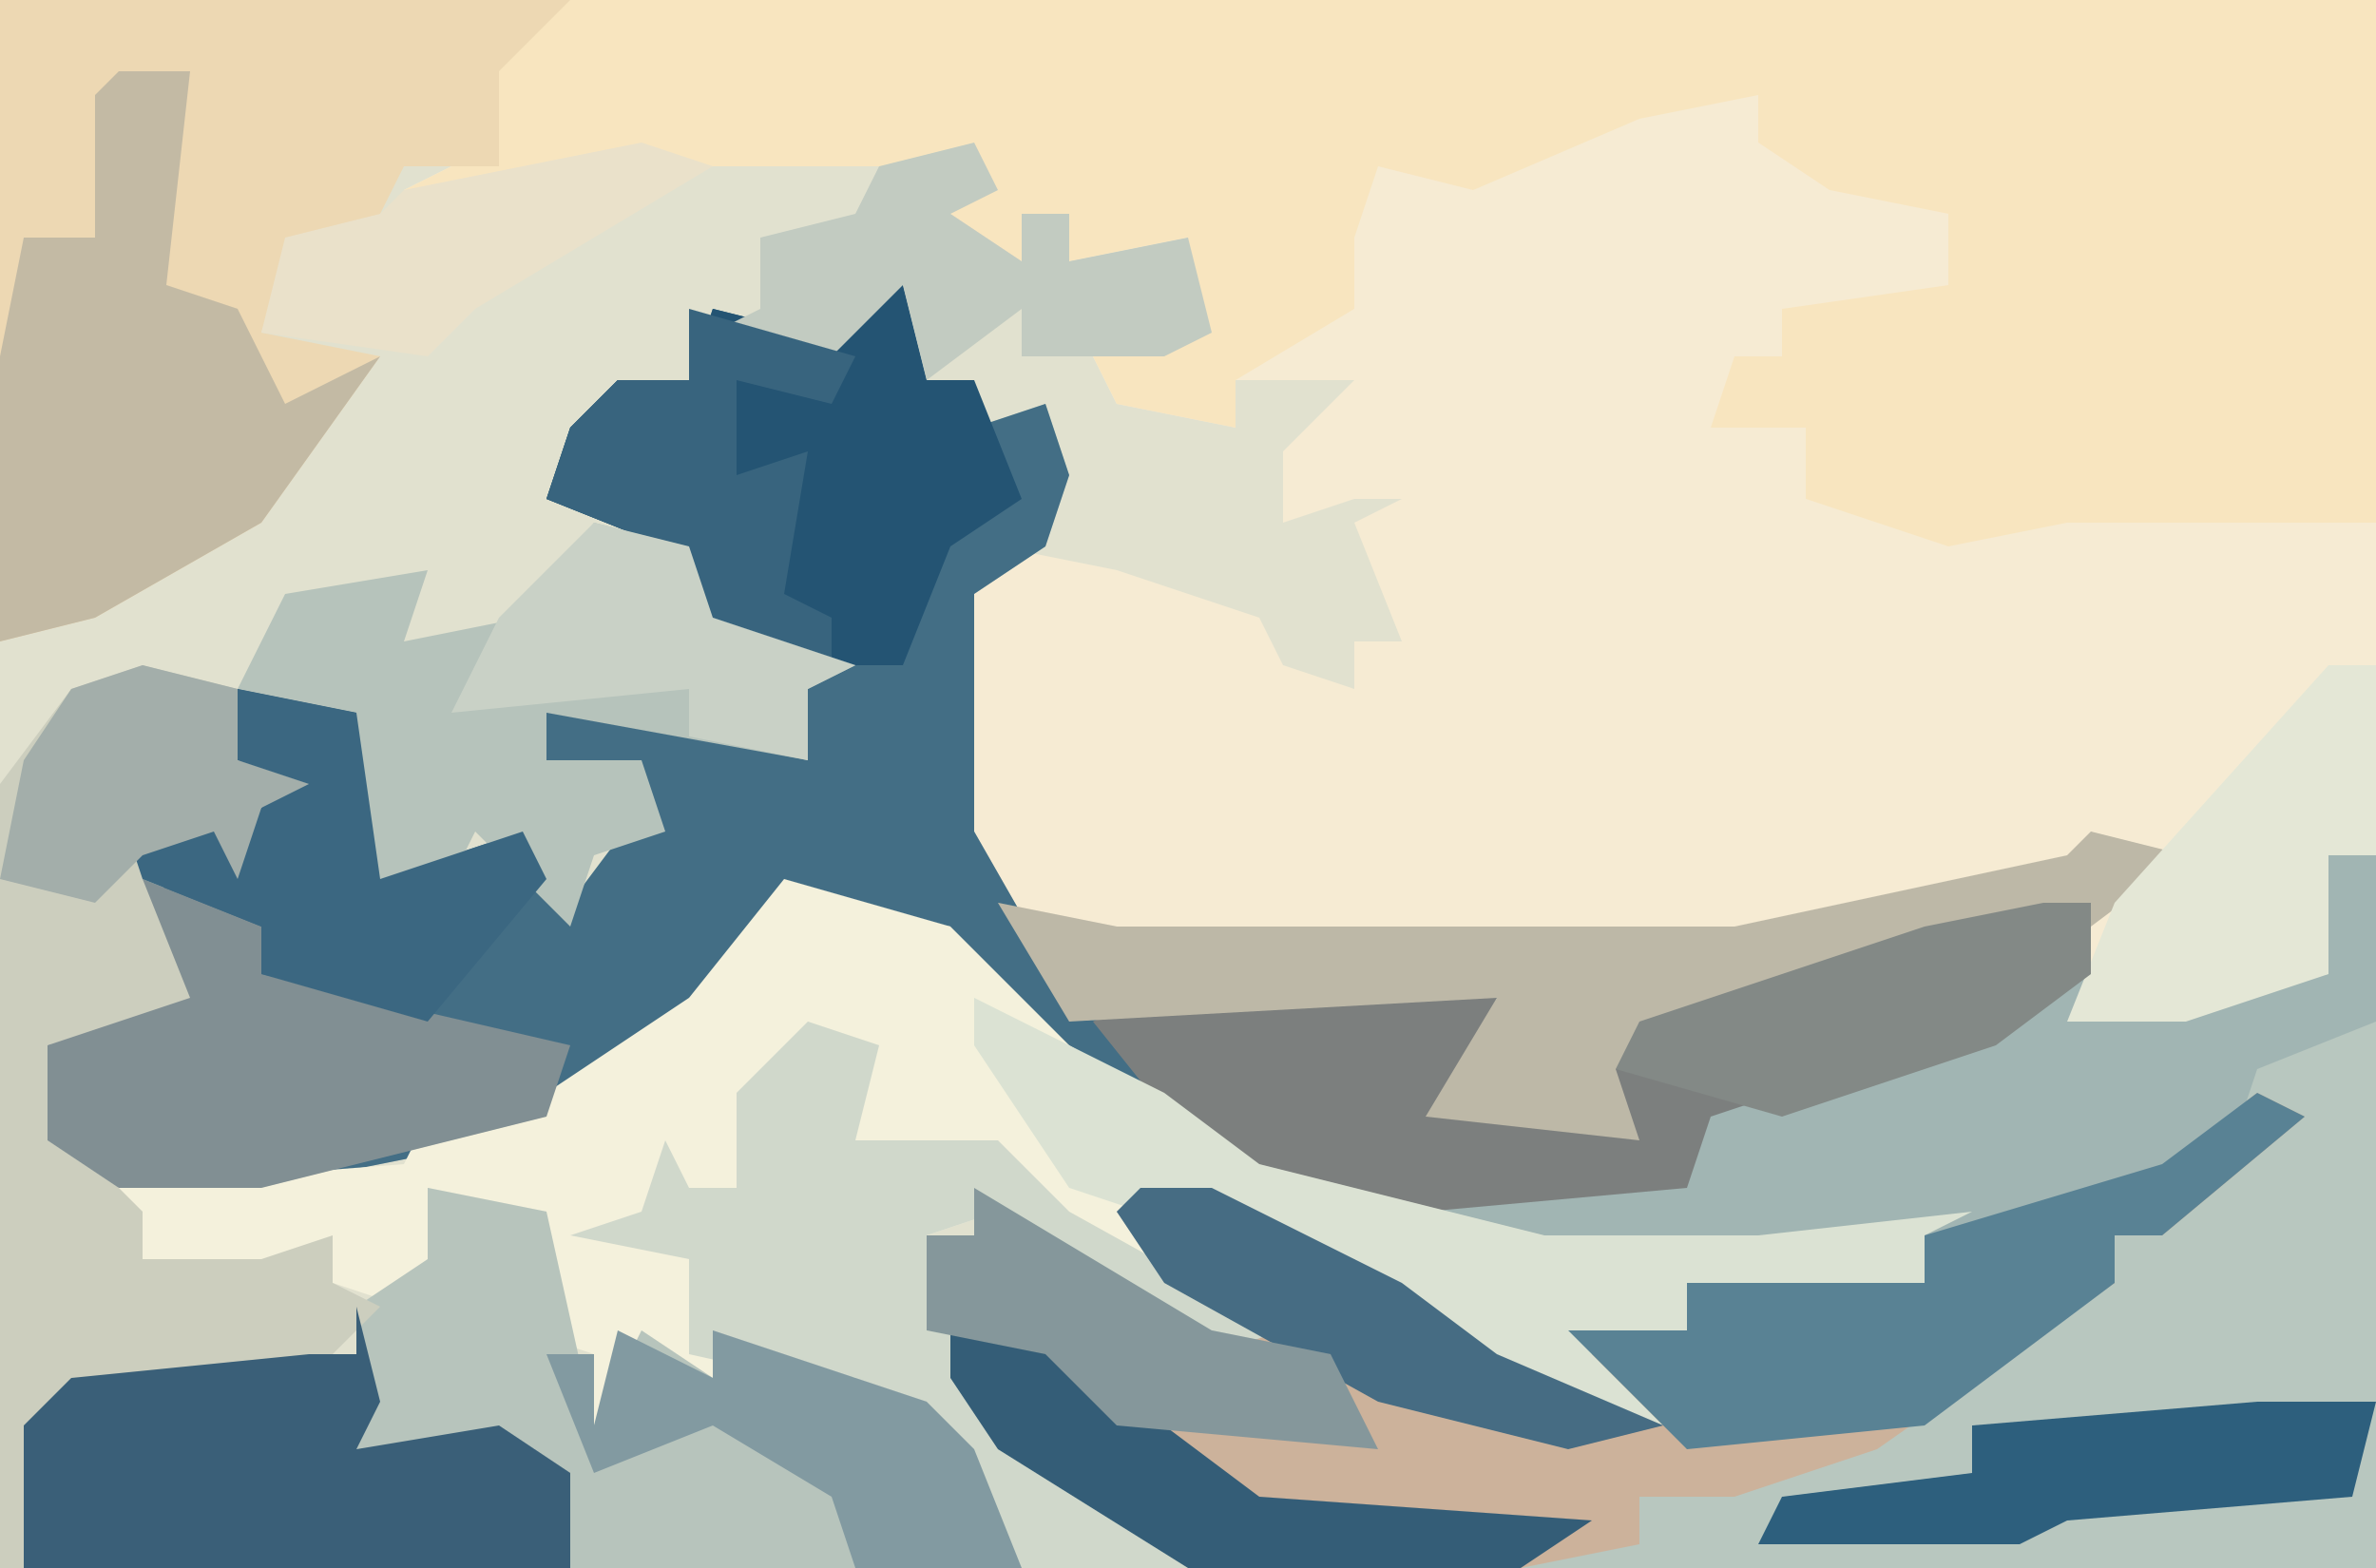 <?xml version="1.0" encoding="UTF-8"?>
<svg version="1.1" xmlns="http://www.w3.org/2000/svg" width="100" height="66">
<path d="M0,0 L100,0 L100,66 L0,66 Z " fill="#E1E1CF" transform="translate(0,0)"/>
<path d="M0,0 L76,0 L76,36 L74,36 L74,41 L68,43 L63,43 L64,38 L53,41 L44,45 L45,48 L36,47 L39,42 L21,43 L16,35 L16,25 L18,23 L23,24 L26,25 L29,26 L30,28 L33,29 L33,27 L35,27 L33,22 L35,21 L33,21 L30,22 L30,19 L33,16 L28,16 L28,18 L23,17 L22,15 L26,13 L26,10 L21,11 L21,9 L19,9 L19,11 L15,9 L18,8 L14,7 L3,7 L1,8 L-7,8 L-3,6 L-4,2 Z " fill="#F6EBD3" transform="translate(24,0)"/>
<path d="M0,0 L2,0 L3,4 L5,4 L5,6 L8,5 L9,8 L8,11 L5,13 L5,23 L9,30 L27,30 L25,34 L32,35 L31,33 L33,31 L45,27 L52,26 L52,30 L62,29 L62,24 L64,24 L64,54 L14,54 L6,49 L3,44 L3,40 L5,40 L6,38 L15,44 L11,39 L16,38 L19,40 L23,42 L27,45 L31,46 L30,44 L35,44 L35,42 L45,42 L44,40 L38,41 L29,41 L17,38 L12,34 L6,31 L4,27 L-3,26 L-9,33 L-15,36 L-25,38 L-31,38 L-34,36 L-34,32 L-28,30 L-31,22 L-26,23 L-24,21 L-26,20 L-26,17 L-21,18 L-20,25 L-14,23 L-12,26 L-9,22 L-9,20 L-13,20 L-13,18 L-7,18 L-2,20 L-2,17 L-8,14 L-8,11 L-13,9 L-12,6 L-10,4 L-7,4 L-6,1 L-2,2 Z " fill="#B8C7BF" transform="translate(36,12)"/>
<path d="M0,0 L76,0 L76,22 L63,22 L58,23 L52,21 L52,18 L48,18 L49,15 L51,15 L51,13 L58,12 L58,9 L53,8 L50,6 L50,4 L45,5 L38,8 L34,7 L33,10 L33,13 L28,16 L28,18 L23,17 L22,15 L26,13 L26,10 L21,11 L21,9 L19,9 L19,11 L15,9 L18,8 L14,7 L3,7 L1,8 L-7,8 L-3,6 L-4,2 Z " fill="#F8E5BF" transform="translate(24,0)"/>
<path d="M0,0 L2,0 L3,4 L5,4 L5,6 L8,5 L9,8 L8,11 L5,13 L5,23 L9,30 L27,30 L25,34 L32,35 L31,33 L33,31 L45,27 L52,26 L52,29 L48,32 L40,35 L36,35 L37,38 L35,39 L20,39 L14,36 L9,33 L4,29 L4,27 L-3,26 L-9,33 L-15,36 L-25,38 L-31,38 L-34,36 L-34,32 L-28,30 L-31,22 L-26,23 L-24,21 L-26,20 L-26,17 L-21,18 L-20,25 L-14,23 L-12,26 L-9,22 L-9,20 L-13,20 L-13,18 L-7,18 L-2,20 L-2,17 L-8,14 L-8,11 L-13,9 L-12,6 L-10,4 L-7,4 L-6,1 L-2,2 Z " fill="#436E85" transform="translate(36,12)"/>
<path d="M0,0 L7,2 L12,7 L17,10 L23,13 L32,15 L41,15 L50,14 L48,15 L48,17 L39,18 L38,20 L34,20 L37,23 L28,20 L24,16 L20,15 L15,14 L19,18 L21,20 L16,19 L9,14 L6,15 L9,22 L13,26 L17,29 L10,29 L7,26 L5,22 L-1,20 L-3,19 L-3,21 L-6,20 L-7,22 L-5,23 L-8,23 L-8,20 L-11,19 L-9,19 L-11,14 L-14,14 L-16,18 L-19,17 L-19,15 L-22,17 L-27,16 L-27,14 L-29,13 L-16,12 L-15,10 L-10,9 L-4,5 Z " fill="#F4F1DC" transform="translate(33,37)"/>
<path d="M0,0 L2,1 L-4,6 L-6,6 L-6,8 L-16,15 L-22,17 L-26,17 L-26,19 L-31,20 L-45,20 L-53,15 L-56,10 L-56,6 L-54,6 L-53,4 L-44,10 L-48,5 L-43,4 L-40,6 L-36,8 L-32,11 L-28,12 L-29,10 L-24,10 L-24,8 L-14,8 L-14,6 L-4,3 Z " fill="#CCB29B" transform="translate(95,46)"/>
<path d="M0,0 L24,0 L21,3 L21,7 L17,7 L15,11 L12,11 L11,14 L16,15 L11,22 L4,26 L0,27 Z " fill="#EDD8B3" transform="translate(0,0)"/>
<path d="M0,0 L5,1 L7,10 L9,6 L12,8 L12,6 L21,9 L23,11 L25,16 L-17,16 L-17,10 L-15,8 L-5,7 L-3,7 L-3,5 L0,3 Z " fill="#B7C4BC" transform="translate(18,50)"/>
<path d="M0,0 L2,0 L2,3 L-2,6 L-10,9 L-14,9 L-13,12 L-15,13 L-30,13 L-36,10 L-40,5 L-38,4 L-23,4 L-25,8 L-18,9 L-19,7 L-17,5 L-5,1 Z " fill="#7C7F7E" transform="translate(86,38)"/>
<path d="M0,0 L4,1 L4,4 L7,5 L5,6 L4,9 L3,7 L0,7 L3,15 L-4,16 L-3,20 L0,23 L0,25 L5,25 L8,24 L8,26 L10,27 L7,30 L-3,31 L-5,38 L-6,38 L-6,5 L-3,1 Z " fill="#CCCEBE" transform="translate(6,28)"/>
<path d="M0,0 L2,0 L2,7 L-3,9 L-4,12 L-12,16 L-33,17 L-38,16 L-38,15 L-27,14 L-26,11 L-14,7 L-10,5 L-6,6 L0,5 Z " fill="#A1B5B3" transform="translate(98,36)"/>
<path d="M0,0 L3,1 L2,5 L8,5 L11,8 L20,13 L17,14 L8,8 L5,9 L8,16 L12,20 L16,23 L9,23 L6,20 L4,16 L-5,14 L-5,10 L-10,9 L-7,8 L-6,5 L-5,7 L-3,7 L-3,3 Z " fill="#D0D8CB" transform="translate(34,43)"/>
<path d="M0,0 L4,1 L5,4 L11,6 L9,7 L9,10 L-2,8 L-2,10 L2,10 L3,13 L0,14 L-1,17 L-5,13 L-6,15 L-9,17 L-10,11 L-10,8 L-15,7 L-13,3 L-7,2 L-8,5 L-3,4 Z " fill="#B6C3BB" transform="translate(25,22)"/>
<path d="M0,0 L2,0 L3,4 L5,4 L7,9 L4,11 L2,16 L-5,16 L-8,13 L-8,11 L-13,9 L-12,6 L-10,4 L-7,4 L-6,1 L-2,2 Z " fill="#245473" transform="translate(36,12)"/>
<path d="M0,0 L3,0 L2,9 L5,10 L7,14 L11,12 L6,19 L-1,23 L-5,24 L-5,12 L-4,7 L-1,7 L-1,1 Z " fill="#C3BAA4" transform="translate(5,3)"/>
<path d="M0,0 L1,4 L0,6 L6,5 L9,7 L9,11 L-14,11 L-14,5 L-12,3 L-2,2 L0,2 Z " fill="#3A5F78" transform="translate(15,55)"/>
<path d="M0,0 L4,1 L0,4 L-11,6 L-20,10 L-19,13 L-28,12 L-25,7 L-43,8 L-46,3 L-41,4 L-15,4 L-1,1 Z " fill="#BDB8A7" transform="translate(88,35)"/>
<path d="M0,0 L8,4 L12,7 L24,10 L33,10 L42,9 L40,10 L40,12 L31,13 L30,15 L26,15 L29,18 L20,15 L16,11 L12,10 L7,9 L4,8 L0,2 Z " fill="#DBE2D3" transform="translate(41,42)"/>
<path d="M0,0 L5,2 L5,4 L18,7 L17,10 L5,13 L-1,13 L-4,11 L-4,7 L2,5 Z " fill="#818F93" transform="translate(6,37)"/>
<path d="M0,0 L2,1 L-4,6 L-6,6 L-6,8 L-14,14 L-24,15 L-29,10 L-24,10 L-24,8 L-14,8 L-14,6 L-4,3 Z " fill="#598294" transform="translate(95,46)"/>
<path d="M0,0 L5,1 L6,8 L12,6 L13,8 L8,14 L1,12 L1,10 L-4,8 L-5,5 L0,6 L2,4 L0,3 Z " fill="#3B6781" transform="translate(10,29)"/>
<path d="M0,0 L2,0 L2,8 L0,8 L0,13 L-6,15 L-11,15 L-9,10 Z " fill="#E4E7D6" transform="translate(98,28)"/>
<path d="M0,0 L1,2 L-1,3 L2,5 L2,3 L4,3 L4,5 L9,4 L10,8 L8,9 L2,9 L2,7 L-2,10 L-3,6 L-6,9 L-11,8 L-9,7 L-9,4 L-5,3 L-4,1 Z " fill="#C2CBC1" transform="translate(41,6)"/>
<path d="M0,0 L7,2 L6,4 L2,3 L2,7 L5,6 L4,12 L6,13 L6,15 L0,14 L-1,10 L-6,8 L-5,5 L-3,3 L0,3 Z " fill="#38647E" transform="translate(29,13)"/>
<path d="M0,0 L5,2 L13,8 L27,9 L24,11 L10,11 L2,6 L0,3 Z " fill="#345D77" transform="translate(40,55)"/>
<path d="M0,0 L4,2 L4,0 L13,3 L15,5 L17,10 L10,10 L9,7 L4,4 L-1,6 L-3,1 L-1,1 L-1,4 Z " fill="#829AA1" transform="translate(26,56)"/>
<path d="M0,0 L5,0 L4,4 L-8,5 L-10,6 L-21,6 L-20,4 L-12,3 L-12,1 Z " fill="#2D5F7D" transform="translate(95,59)"/>
<path d="M0,0 L2,0 L2,3 L-2,6 L-11,9 L-18,7 L-17,5 L-5,1 Z " fill="#838986" transform="translate(86,38)"/>
<path d="M0,0 L3,0 L7,2 L11,4 L15,7 L22,10 L18,11 L10,9 L1,4 L-1,1 Z " fill="#466C83" transform="translate(48,50)"/>
<path d="M0,0 L10,6 L15,7 L17,11 L6,10 L3,7 L-2,6 L-2,2 L0,2 Z " fill="#85979B" transform="translate(41,50)"/>
<path d="M0,0 L4,1 L4,4 L7,5 L5,6 L4,9 L3,7 L0,8 L-2,10 L-6,9 L-5,4 L-3,1 Z " fill="#A3AEAA" transform="translate(6,28)"/>
<path d="M0,0 L4,1 L5,4 L11,6 L9,7 L9,10 L4,9 L4,7 L-6,8 L-4,4 Z " fill="#C9D1C6" transform="translate(25,22)"/>
<path d="M0,0 L3,1 L-7,7 L-9,9 L-16,8 L-15,4 L-11,3 L-10,2 Z " fill="#EAE1CA" transform="translate(27,6)"/>
</svg>
